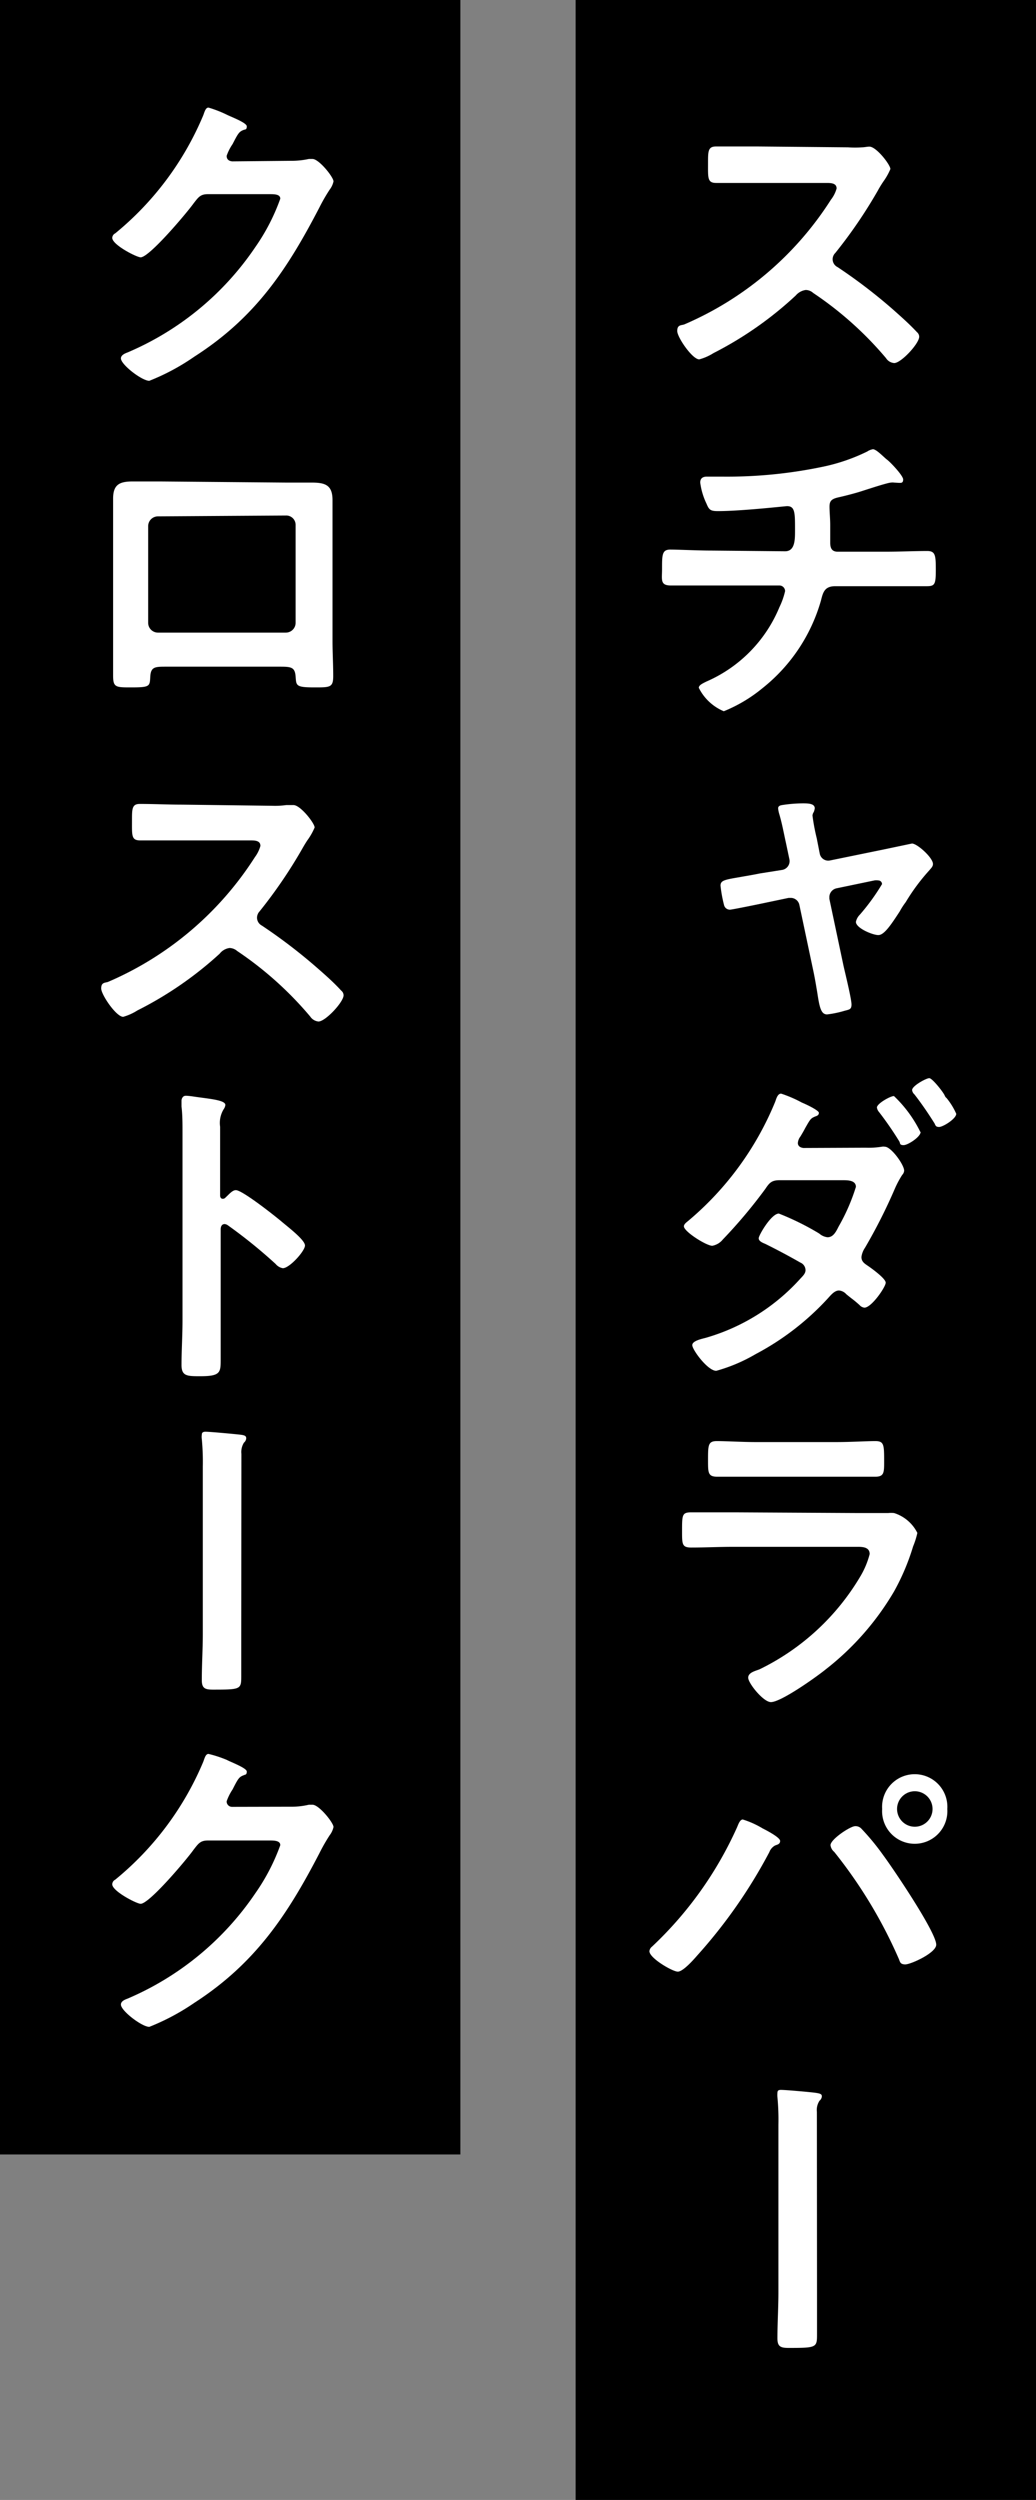 <svg xmlns="http://www.w3.org/2000/svg" viewBox="0 0 73 176.13"><rect x="0" y="0" width="73" height="176.13" fill="#808080" stroke="none"/><defs><style>.cls-1{fill:#fff;}</style></defs><title>sdp_3</title><g id="レイヤー_2" data-name="レイヤー 2"><g id="レイヤー_1-2" data-name="レイヤー 1"><rect x="40.56" width="32.44" height="176.13"/><rect width="32.44" height="151.79"/><path class="cls-1" d="M59.75,10.38a7.26,7.26,0,0,0,1,0c.14,0,.37-.05.51-.05.49,0,1.48,1.28,1.48,1.58a4.47,4.47,0,0,1-.51.9c-.14.21-.28.44-.37.61a33.87,33.87,0,0,1-3,4.4.63.63,0,0,0-.19.44.62.62,0,0,0,.35.56,37.24,37.24,0,0,1,3.92,3c.55.49,1.13,1,1.67,1.58a.43.43,0,0,1,.16.32c0,.49-1.28,1.86-1.76,1.86a.75.75,0,0,1-.58-.35,24.54,24.54,0,0,0-5.13-4.59.79.79,0,0,0-.53-.21,1.14,1.14,0,0,0-.7.39,25.43,25.43,0,0,1-5.8,4.06,3.62,3.62,0,0,1-1,.44c-.48,0-1.55-1.55-1.55-2s.28-.39.49-.46a23,23,0,0,0,10.34-8.79,2.27,2.27,0,0,0,.4-.79c0-.35-.33-.39-.68-.39h-4.8c-1,0-2,0-3,0-.63,0-.58-.35-.58-1.41,0-.82,0-1.16.56-1.16,1,0,2,0,3,0Z"/><path class="cls-1" d="M55.32,38.84c.72,0,.7-.86.7-1.53,0-1.18,0-1.65-.56-1.65-.12,0-3.22.35-4.87.35-.53,0-.63-.09-.81-.53A4.83,4.83,0,0,1,49.34,34c0-.3.18-.42.46-.42s.72,0,1.09,0A32.9,32.9,0,0,0,58,32.88a13.14,13.14,0,0,0,3.11-1.07,1,1,0,0,1,.4-.16c.25,0,.76.56,1,.74s1.13,1.12,1.13,1.39-.16.24-.3.24L63,34a.75.75,0,0,0-.21,0c-.25,0-1.83.53-2.22.65s-1,.28-1.49.39-.63.26-.63.65.05.86.05,1.28,0,.86,0,1.27.14.63.53.63h3.3c1.06,0,2.15-.05,3-.05.58,0,.61.3.61,1.33s-.07,1.15-.65,1.15l-3,0H58.85c-.75,0-.86.44-1,1a12.11,12.11,0,0,1-4.13,6.19A10.42,10.42,0,0,1,51,50.11a3.46,3.46,0,0,1-1.76-1.65c0-.2.3-.32.53-.44a9.78,9.78,0,0,0,5.15-5.24,5.28,5.28,0,0,0,.4-1.13.4.4,0,0,0-.42-.4H50.17c-1,0-2.13,0-2.9,0s-.62-.42-.62-1.16c0-1,0-1.37.58-1.37s1.94.07,2.94.07Z"/><path class="cls-1" d="M55.11,61.29a.63.63,0,0,0,.51-.77l-.23-1.09c-.16-.72-.28-1.41-.49-2.11a1.87,1.87,0,0,1-.07-.37c0-.16.14-.21.28-.23a9.76,9.76,0,0,1,1.44-.12c.37,0,.86,0,.86.35a1,1,0,0,1-.07.26.51.51,0,0,0-.09.25,14.38,14.38,0,0,0,.3,1.6l.21,1.07a.61.61,0,0,0,.74.49l3.76-.77,2-.42c.37,0,1.48,1,1.48,1.44,0,.19-.14.3-.25.44a14.1,14.1,0,0,0-1.67,2.25,5,5,0,0,0-.42.65c-.65,1-1.11,1.67-1.51,1.67s-1.58-.49-1.58-.93a1,1,0,0,1,.28-.51,15,15,0,0,0,1.56-2.15.26.26,0,0,0-.26-.26,1,1,0,0,0-.28,0l-2.64.55a.64.64,0,0,0-.53.58s0,.12,0,.17l1,4.73c.12.53.56,2.32.56,2.71s-.19.35-.58.47a7.19,7.19,0,0,1-1.14.23c-.41,0-.53-.44-.69-1.53-.07-.4-.14-.86-.26-1.44l-1-4.73a.62.62,0,0,0-.6-.51l-.16,0-1.67.35c-.32.07-2.32.48-2.46.48a.42.42,0,0,1-.42-.32,9.4,9.4,0,0,1-.25-1.37c0-.37.28-.42,1.34-.6.37-.07.84-.14,1.42-.26Z"/><path class="cls-1" d="M61,80.86a5.82,5.82,0,0,0,1.14-.07.65.65,0,0,1,.21,0c.44,0,1.36,1.27,1.36,1.69a.49.49,0,0,1-.14.3,6.86,6.86,0,0,0-.53,1,38,38,0,0,1-2.09,4.13,1.49,1.49,0,0,0-.25.65c0,.3.18.44.42.6s1.29.91,1.29,1.21-1,1.76-1.5,1.76a.54.54,0,0,1-.35-.19c-.46-.41-.51-.41-.93-.76a.77.77,0,0,0-.51-.26c-.32,0-.58.33-.79.56a18.83,18.83,0,0,1-5.08,3.92,11.66,11.66,0,0,1-2.78,1.18c-.6,0-1.69-1.48-1.69-1.81s.78-.46,1-.53a14.29,14.29,0,0,0,6.63-4.17c.16-.17.35-.35.35-.58a.59.59,0,0,0-.37-.54c-.84-.48-1.63-.9-2.48-1.32-.17-.07-.45-.18-.45-.39s.89-1.74,1.42-1.74a18.78,18.78,0,0,1,2.85,1.41,1.06,1.06,0,0,0,.58.26c.42,0,.61-.42.79-.77a13.8,13.8,0,0,0,1.21-2.78c0-.47-.58-.47-.93-.47H54.93c-.56,0-.72.19-1,.61a35.62,35.62,0,0,1-3,3.57,1.24,1.24,0,0,1-.74.44c-.42,0-2-1-2-1.37,0-.18.24-.32.37-.44a21.69,21.69,0,0,0,6.06-8.33c.07-.18.16-.58.42-.58a8.79,8.79,0,0,1,1.46.63c.39.16,1.2.56,1.2.72s-.11.21-.23.25c-.35.14-.37.19-.74.84-.07.14-.19.35-.33.58a.85.85,0,0,0-.18.46c0,.24.21.33.39.35Zm3.87-1.11c0,.35-.9.93-1.2.93s-.23-.14-.3-.26a23.43,23.43,0,0,0-1.42-2.06.64.64,0,0,1-.16-.33c0-.28.95-.81,1.2-.81A8.88,8.88,0,0,1,64.85,79.75Zm1.81-2.41a4.77,4.77,0,0,1,.7,1.13c0,.35-.93.93-1.21.93s-.25-.16-.35-.3c-.44-.7-.9-1.37-1.39-2a.47.47,0,0,1-.16-.3c0-.3,1-.84,1.21-.84s1,1,1.09,1.23C66.57,77.22,66.62,77.27,66.66,77.34Z"/><path class="cls-1" d="M60.49,106.6c.54,0,1.6,0,2.09,0a2,2,0,0,1,.42,0A2.76,2.76,0,0,1,64.64,108a5.64,5.64,0,0,1-.3.95A16,16,0,0,1,63,112.12a19.38,19.38,0,0,1-4.8,5.48c-.65.53-3.16,2.32-3.88,2.32-.53,0-1.6-1.33-1.6-1.72s.58-.49.82-.6A16.78,16.78,0,0,0,60.66,111a6,6,0,0,0,.62-1.51c0-.55-.62-.51-1-.51H51.66c-1,0-1.95.05-2.95.05-.65,0-.65-.23-.65-1.14,0-1.18,0-1.34.67-1.34,1,0,2,0,3,0Zm-1.55-5c1,0,2.13-.07,2.74-.07s.62.26.62,1.42c0,.79,0,1.09-.62,1.09-.93,0-1.84,0-2.74,0H53.26c-.91,0-1.81,0-2.72,0-.65,0-.65-.28-.65-1.14,0-1.09,0-1.37.63-1.37s1.83.07,2.74.07Z"/><path class="cls-1" d="M53.74,128.82c.24.12,1.23.63,1.23.88s-.23.26-.37.33a.89.89,0,0,0-.39.46,36,36,0,0,1-5.08,7.28c-.26.3-1,1.14-1.37,1.14s-2-.95-2-1.44a.46.46,0,0,1,.18-.32,26.31,26.31,0,0,0,6-8.42c.07-.16.19-.54.4-.54A6.33,6.33,0,0,1,53.74,128.82Zm6.94,0a16.89,16.89,0,0,1,1.55,1.88c.67.9,3.74,5.43,3.74,6.31,0,.58-1.79,1.39-2.18,1.39s-.37-.21-.47-.42a33.33,33.33,0,0,0-4.54-7.51.72.72,0,0,1-.26-.47c0-.41,1.39-1.34,1.74-1.34A.56.56,0,0,1,60.68,128.82Zm6.07-1.37a2.3,2.3,0,1,1-4.59,0,2.3,2.3,0,1,1,4.59,0Zm-3.54,0a1.25,1.25,0,1,0,2.5,0,1.25,1.25,0,1,0-2.5,0Z"/><path class="cls-1" d="M57.57,161.5c0,1,0,1.95,0,2.92s0,1-2,1c-.56,0-.79-.09-.79-.67,0-1.09.07-2.16.07-3.25v-11.8a17,17,0,0,0-.07-1.95,1.56,1.56,0,0,1,0-.3c0-.17.09-.21.25-.21.33,0,2.14.16,2.46.21s.42.09.42.25a.43.43,0,0,1-.16.3,1.18,1.18,0,0,0-.19.79Z"/><path class="cls-1" d="M20.46,11.33a5.77,5.77,0,0,0,1.3-.13c.07,0,.17,0,.26,0,.46,0,1.48,1.28,1.48,1.58a1.46,1.46,0,0,1-.27.58,12.42,12.42,0,0,0-.72,1.25C20.23,19,18,22.37,13.69,25.13a15.62,15.62,0,0,1-3.17,1.7c-.52,0-2-1.14-2-1.58,0-.23.28-.35.47-.42a20.56,20.56,0,0,0,9-7.42A14.36,14.36,0,0,0,19.75,14c0-.3-.37-.32-.7-.32H14.64c-.53,0-.67.23-1,.65-.44.62-3.11,3.8-3.73,3.8-.28,0-2-.88-2-1.37a.37.37,0,0,1,.21-.32,21.44,21.44,0,0,0,6.2-8.31c.09-.23.16-.55.37-.55A8.31,8.31,0,0,1,16,8.09c.2.11,1.39.55,1.39.81s-.12.21-.21.25c-.33.12-.4.24-.79,1a3.41,3.41,0,0,0-.42.83c0,.26.17.37.4.39Z"/><path class="cls-1" d="M20.14,34l1.81,0c.95,0,1.48.16,1.48,1.23,0,.7,0,1.39,0,2.07v7.86c0,.81.05,1.65.05,2.46s-.21.81-1.3.81c-1.35,0-1.3-.12-1.35-.77s-.3-.69-1.11-.69h-8c-.78,0-1.09,0-1.13.69s0,.77-1.35.77c-1.09,0-1.27,0-1.27-.84s0-1.62,0-2.43V37.22c0-.7,0-1.4,0-2.09,0-1,.46-1.21,1.39-1.21l1.9,0Zm-9,2.38a.69.69,0,0,0-.7.68v6.82a.69.69,0,0,0,.7.69h9a.69.69,0,0,0,.69-.69V37a.66.66,0,0,0-.69-.68Z"/><path class="cls-1" d="M19.17,56.77a5.7,5.7,0,0,0,1-.05c.14,0,.38,0,.51,0,.49,0,1.49,1.28,1.49,1.58a4.45,4.45,0,0,1-.51.9c-.14.21-.28.45-.37.61a33.94,33.94,0,0,1-3,4.4.67.67,0,0,0-.18.44.63.63,0,0,0,.34.56,37.57,37.57,0,0,1,3.92,3c.56.49,1.14,1,1.67,1.58a.43.43,0,0,1,.17.33c0,.48-1.28,1.85-1.77,1.85a.79.79,0,0,1-.58-.35A24.74,24.74,0,0,0,16.71,67a.84.84,0,0,0-.54-.21,1.06,1.06,0,0,0-.69.4,25.61,25.61,0,0,1-5.8,4,3.79,3.79,0,0,1-1,.45c-.49,0-1.55-1.56-1.55-2s.27-.39.48-.46a23.07,23.07,0,0,0,10.35-8.79,2.43,2.43,0,0,0,.39-.79c0-.35-.32-.39-.67-.39h-4.8c-1,0-2,0-3,0-.63,0-.58-.34-.58-1.41,0-.81,0-1.16.55-1.16,1,0,2,.05,3,.05Z"/><path class="cls-1" d="M16.62,83.85c.46,0,2.78,1.84,3.24,2.23s1.63,1.28,1.63,1.67-1.09,1.6-1.56,1.6a.85.85,0,0,1-.51-.3,35.32,35.32,0,0,0-3.36-2.72.46.46,0,0,0-.23-.09c-.21,0-.28.19-.28.37V93c0,.92,0,1.83,0,2.76s0,1.2-1.43,1.2c-.93,0-1.33,0-1.33-.79,0-1,.07-2.08.07-3.13V79.77c0-.6,0-1.23-.07-1.81,0-.11,0-.32,0-.42s.07-.34.3-.34.63.07.79.09c1,.14,2,.23,2,.56a.66.66,0,0,1-.12.3,1.85,1.85,0,0,0-.25,1.23c0,.34,0,.79,0,1.37v3.47c0,.19.11.24.18.24a.25.25,0,0,0,.21-.1C16.11,84.18,16.36,83.85,16.62,83.85Z"/><path class="cls-1" d="M17,115.12c0,1,0,1.94,0,2.92s0,1-2,1c-.55,0-.78-.09-.78-.67,0-1.09.07-2.16.07-3.25V103.33a16.89,16.89,0,0,0-.07-1.94,1.09,1.09,0,0,1,0-.31c0-.16.1-.21.26-.21.32,0,2.13.17,2.46.21s.41.1.41.26a.45.45,0,0,1-.16.3,1.24,1.24,0,0,0-.18.79Z"/><path class="cls-1" d="M20.46,127.29a5.29,5.29,0,0,0,1.3-.14l.26,0c.46,0,1.48,1.27,1.48,1.57a1.46,1.46,0,0,1-.27.58,12.82,12.82,0,0,0-.72,1.26c-2.28,4.4-4.55,7.79-8.82,10.55a16.06,16.06,0,0,1-3.17,1.69c-.52,0-2-1.13-2-1.57,0-.24.28-.35.47-.42a20.63,20.63,0,0,0,9-7.42A14.36,14.36,0,0,0,19.75,130c0-.3-.37-.33-.7-.33H14.64c-.53,0-.67.23-1,.65-.44.63-3.11,3.81-3.73,3.81-.28,0-2-.89-2-1.37a.37.37,0,0,1,.21-.33,21.41,21.41,0,0,0,6.2-8.3c.09-.23.16-.56.37-.56A8.31,8.31,0,0,1,16,124c.2.12,1.39.56,1.39.81s-.12.21-.21.26c-.33.12-.4.23-.79,1a3.66,3.66,0,0,0-.42.84.38.38,0,0,0,.4.39Z"/></g></g></svg>